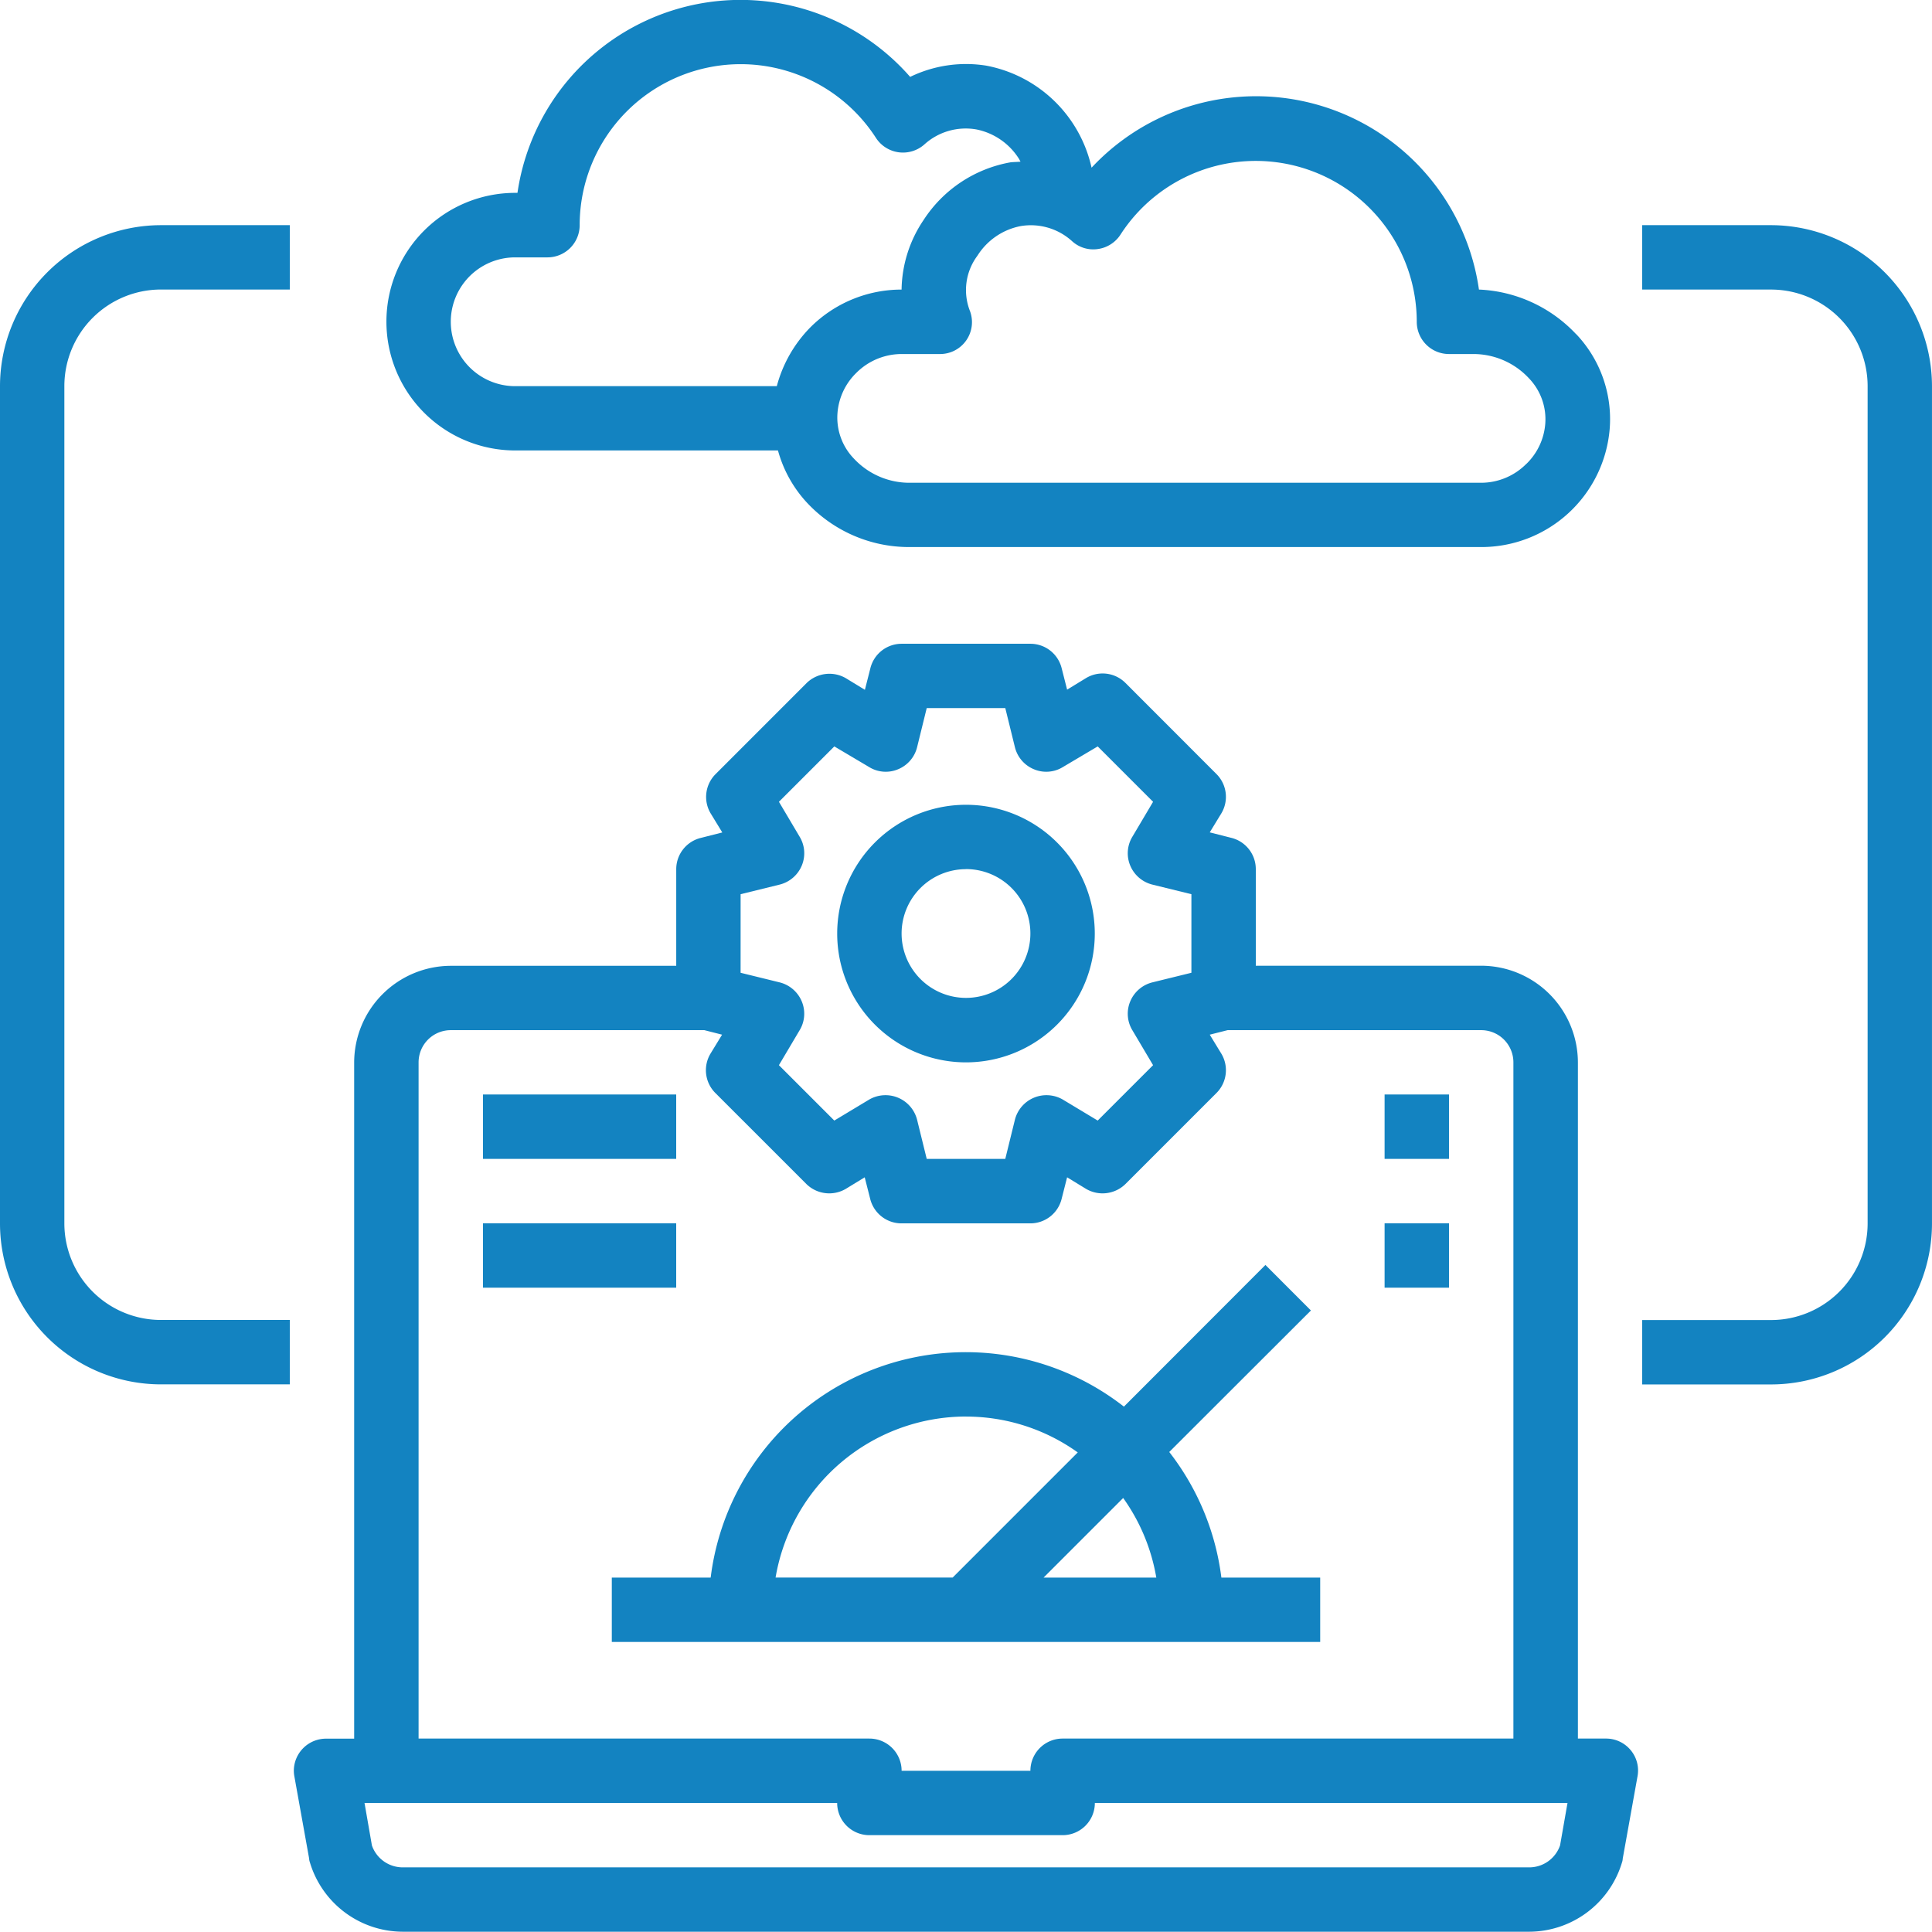 <svg xmlns="http://www.w3.org/2000/svg" width="109.957" height="109.944" viewBox="0 0 109.957 109.944">
  <g id="Ícone-Monitoramento" transform="translate(-16 -16.056)">
    <path id="Path_4629" data-name="Path 4629" d="M165.081,238.964a1.814,1.814,0,0,0-1.4-.655h-1.6V199.824a5.514,5.514,0,0,0-5.5-5.5H143.749v-5.5a1.833,1.833,0,0,0-1.393-1.778l-1.228-.312.66-1.081a1.833,1.833,0,0,0-.275-2.236l-5.186-5.191a1.833,1.833,0,0,0-2.236-.275l-1.081.66-.312-1.228A1.833,1.833,0,0,0,130.921,176h-7.33a1.833,1.833,0,0,0-1.778,1.393l-.312,1.228-1.081-.66a1.86,1.86,0,0,0-2.236.275L113,183.422a1.833,1.833,0,0,0-.275,2.236l.66,1.081-1.228.312a1.833,1.833,0,0,0-1.393,1.778v5.5H97.934a5.514,5.514,0,0,0-5.5,5.5v38.485h-1.6A1.833,1.833,0,0,0,89,240.141a1.874,1.874,0,0,0,.027.3l.843,4.691a.666.666,0,0,0,.037.2,5.532,5.532,0,0,0,5.278,3.97h64.141a5.532,5.532,0,0,0,5.269-3.958.667.667,0,0,0,.037-.2l.843-4.691A1.807,1.807,0,0,0,165.081,238.964Zm-50.653-48.711,2.236-.55a1.849,1.849,0,0,0,1.246-1.081,1.819,1.819,0,0,0-.128-1.649l-1.173-1.979,3.152-3.152,1.979,1.173a1.805,1.805,0,0,0,1.649.128,1.833,1.833,0,0,0,1.081-1.246l.55-2.236h4.472l.55,2.236a1.833,1.833,0,0,0,1.081,1.246,1.805,1.805,0,0,0,1.649-.128l1.979-1.173,3.152,3.152-1.173,1.979a1.819,1.819,0,0,0-.128,1.649,1.849,1.849,0,0,0,1.246,1.081l2.236.55v4.472l-2.236.55a1.849,1.849,0,0,0-1.246,1.081,1.819,1.819,0,0,0,.128,1.649l1.173,1.979-3.152,3.152-1.979-1.191a1.855,1.855,0,0,0-2.731,1.136l-.55,2.236H125.02l-.55-2.236a1.855,1.855,0,0,0-2.731-1.136l-1.979,1.191-3.152-3.152,1.173-1.979a1.819,1.819,0,0,0,.128-1.649,1.849,1.849,0,0,0-1.246-1.081l-2.236-.55ZM96.1,199.824a1.833,1.833,0,0,1,1.833-1.833h14.432l1.008.257-.66,1.081a1.833,1.833,0,0,0,.275,2.236l5.186,5.186a1.86,1.86,0,0,0,2.236.275l1.081-.66.312,1.228a1.833,1.833,0,0,0,1.787,1.393h7.33a1.833,1.833,0,0,0,1.778-1.393l.312-1.228,1.081.66a1.86,1.86,0,0,0,2.236-.275l5.186-5.186a1.833,1.833,0,0,0,.275-2.236l-.66-1.081,1.017-.257h14.432a1.833,1.833,0,0,1,1.833,1.833v38.485H132.754a1.833,1.833,0,0,0-1.833,1.833h-7.33a1.833,1.833,0,0,0-1.833-1.833H96.1Zm64.966,44.564a1.856,1.856,0,0,1-1.741,1.251H95.185a1.856,1.856,0,0,1-1.741-1.246l-.421-2.419h26.9a1.833,1.833,0,0,0,1.833,1.833h11a1.833,1.833,0,0,0,1.833-1.833h26.9Z" transform="translate(-56.277 -123.305)" fill="#1383c1"/>
    <path id="Path_4630" data-name="Path 4630" d="M231.33,230.661a7.33,7.33,0,1,0-7.33-7.33A7.33,7.33,0,0,0,231.33,230.661Zm0-11a3.665,3.665,0,1,1-3.665,3.665A3.665,3.665,0,0,1,231.33,219.665Z" transform="translate(-160.352 -154.142)" fill="#1383c1"/>
    <path id="Path_4631" data-name="Path 4631" d="M16,81.163v47.648a9.163,9.163,0,0,0,9.163,9.163h7.33v-3.665h-7.33a5.5,5.5,0,0,1-5.5-5.5V81.163a5.5,5.5,0,0,1,5.5-5.5h7.33V72h-7.33A9.175,9.175,0,0,0,16,81.163Z" transform="translate(0 -43.129)" fill="#1383c1"/>
    <path id="Path_4632" data-name="Path 4632" d="M431.33,72H424v3.665h7.33a5.5,5.5,0,0,1,5.5,5.5v47.648a5.5,5.5,0,0,1-5.5,5.5H424v3.665h7.33a9.163,9.163,0,0,0,9.163-9.163V81.163A9.174,9.174,0,0,0,431.33,72Z" transform="translate(-314.537 -43.129)" fill="#1383c1"/>
    <rect id="Rectangle_926" data-name="Rectangle 926" width="10.996" height="3.665" transform="translate(43.489 78.347)" fill="#1383c1"/>
    <rect id="Rectangle_927" data-name="Rectangle 927" width="10.996" height="3.665" transform="translate(43.489 85.678)" fill="#1383c1"/>
    <rect id="Rectangle_928" data-name="Rectangle 928" width="3.665" height="3.665" transform="translate(94.802 78.347)" fill="#1383c1"/>
    <rect id="Rectangle_929" data-name="Rectangle 929" width="3.665" height="3.665" transform="translate(94.802 85.678)" fill="#1383c1"/>
    <path id="Path_4633" data-name="Path 4633" d="M208.317,348.122h-5.624a14.592,14.592,0,0,0-2.967-7.147l8.063-8.054L205.2,330.33l-8.054,8.063a14.627,14.627,0,0,0-23.519,9.729H168v3.665h40.317Zm-9.328,0h-6.414l4.529-4.529A10.945,10.945,0,0,1,198.989,348.122Zm-10.831-9.163A10.926,10.926,0,0,1,194.519,341l-7.119,7.12H177.321a11,11,0,0,1,10.838-9.163Z" transform="translate(-117.18 -242.281)" fill="#1383c1"/>
    <path id="Path_4634" data-name="Path 4634" d="M179.715,35.079a8.047,8.047,0,0,0-5.534-2.543A12.812,12.812,0,0,0,152.134,25.6a7.58,7.58,0,0,0-6-5.809,7.28,7.28,0,0,0-4.325.641,12.828,12.828,0,0,0-22.349,6.6h-.128a7.33,7.33,0,1,0,0,14.661h14.954a7.126,7.126,0,0,0,1.631,2.951,7.94,7.94,0,0,0,5.828,2.547h32.565a7.33,7.33,0,0,0,7.312-6.726,7.023,7.023,0,0,0-1.906-5.392ZM134.22,38.034H119.33a3.665,3.665,0,0,1,0-7.33h1.833A1.833,1.833,0,0,0,123,28.871a9.163,9.163,0,0,1,16.86-4.971,1.833,1.833,0,0,0,2.749.385,3.509,3.509,0,0,1,2.978-.861A3.725,3.725,0,0,1,148,25.092c.037.055.055.11.092.165-.2.018-.385.018-.568.037a7.44,7.44,0,0,0-4.948,3.28,7.25,7.25,0,0,0-1.255,3.963,7.33,7.33,0,0,0-5.186,2.144A7.507,7.507,0,0,0,134.22,38.034Zm42.663,4.417a3.629,3.629,0,0,1-2.575,1.081H141.743a4.318,4.318,0,0,1-3.134-1.374,3.358,3.358,0,0,1-.935-2.6,3.571,3.571,0,0,1,1.063-2.272,3.649,3.649,0,0,1,2.584-1.081h2.162a1.814,1.814,0,0,0,1.732-2.442,3.264,3.264,0,0,1,.422-3.152,3.745,3.745,0,0,1,2.456-1.686,3.487,3.487,0,0,1,2.941.866,1.789,1.789,0,0,0,1.448.44,1.833,1.833,0,0,0,1.3-.825,9.163,9.163,0,0,1,16.86,4.966,1.833,1.833,0,0,0,1.833,1.833h1.411a4.318,4.318,0,0,1,3.134,1.374,3.363,3.363,0,0,1,.935,2.6,3.567,3.567,0,0,1-1.063,2.268Z" transform="translate(-74.009)" fill="#1383c1"/>
  </g>
</svg>
